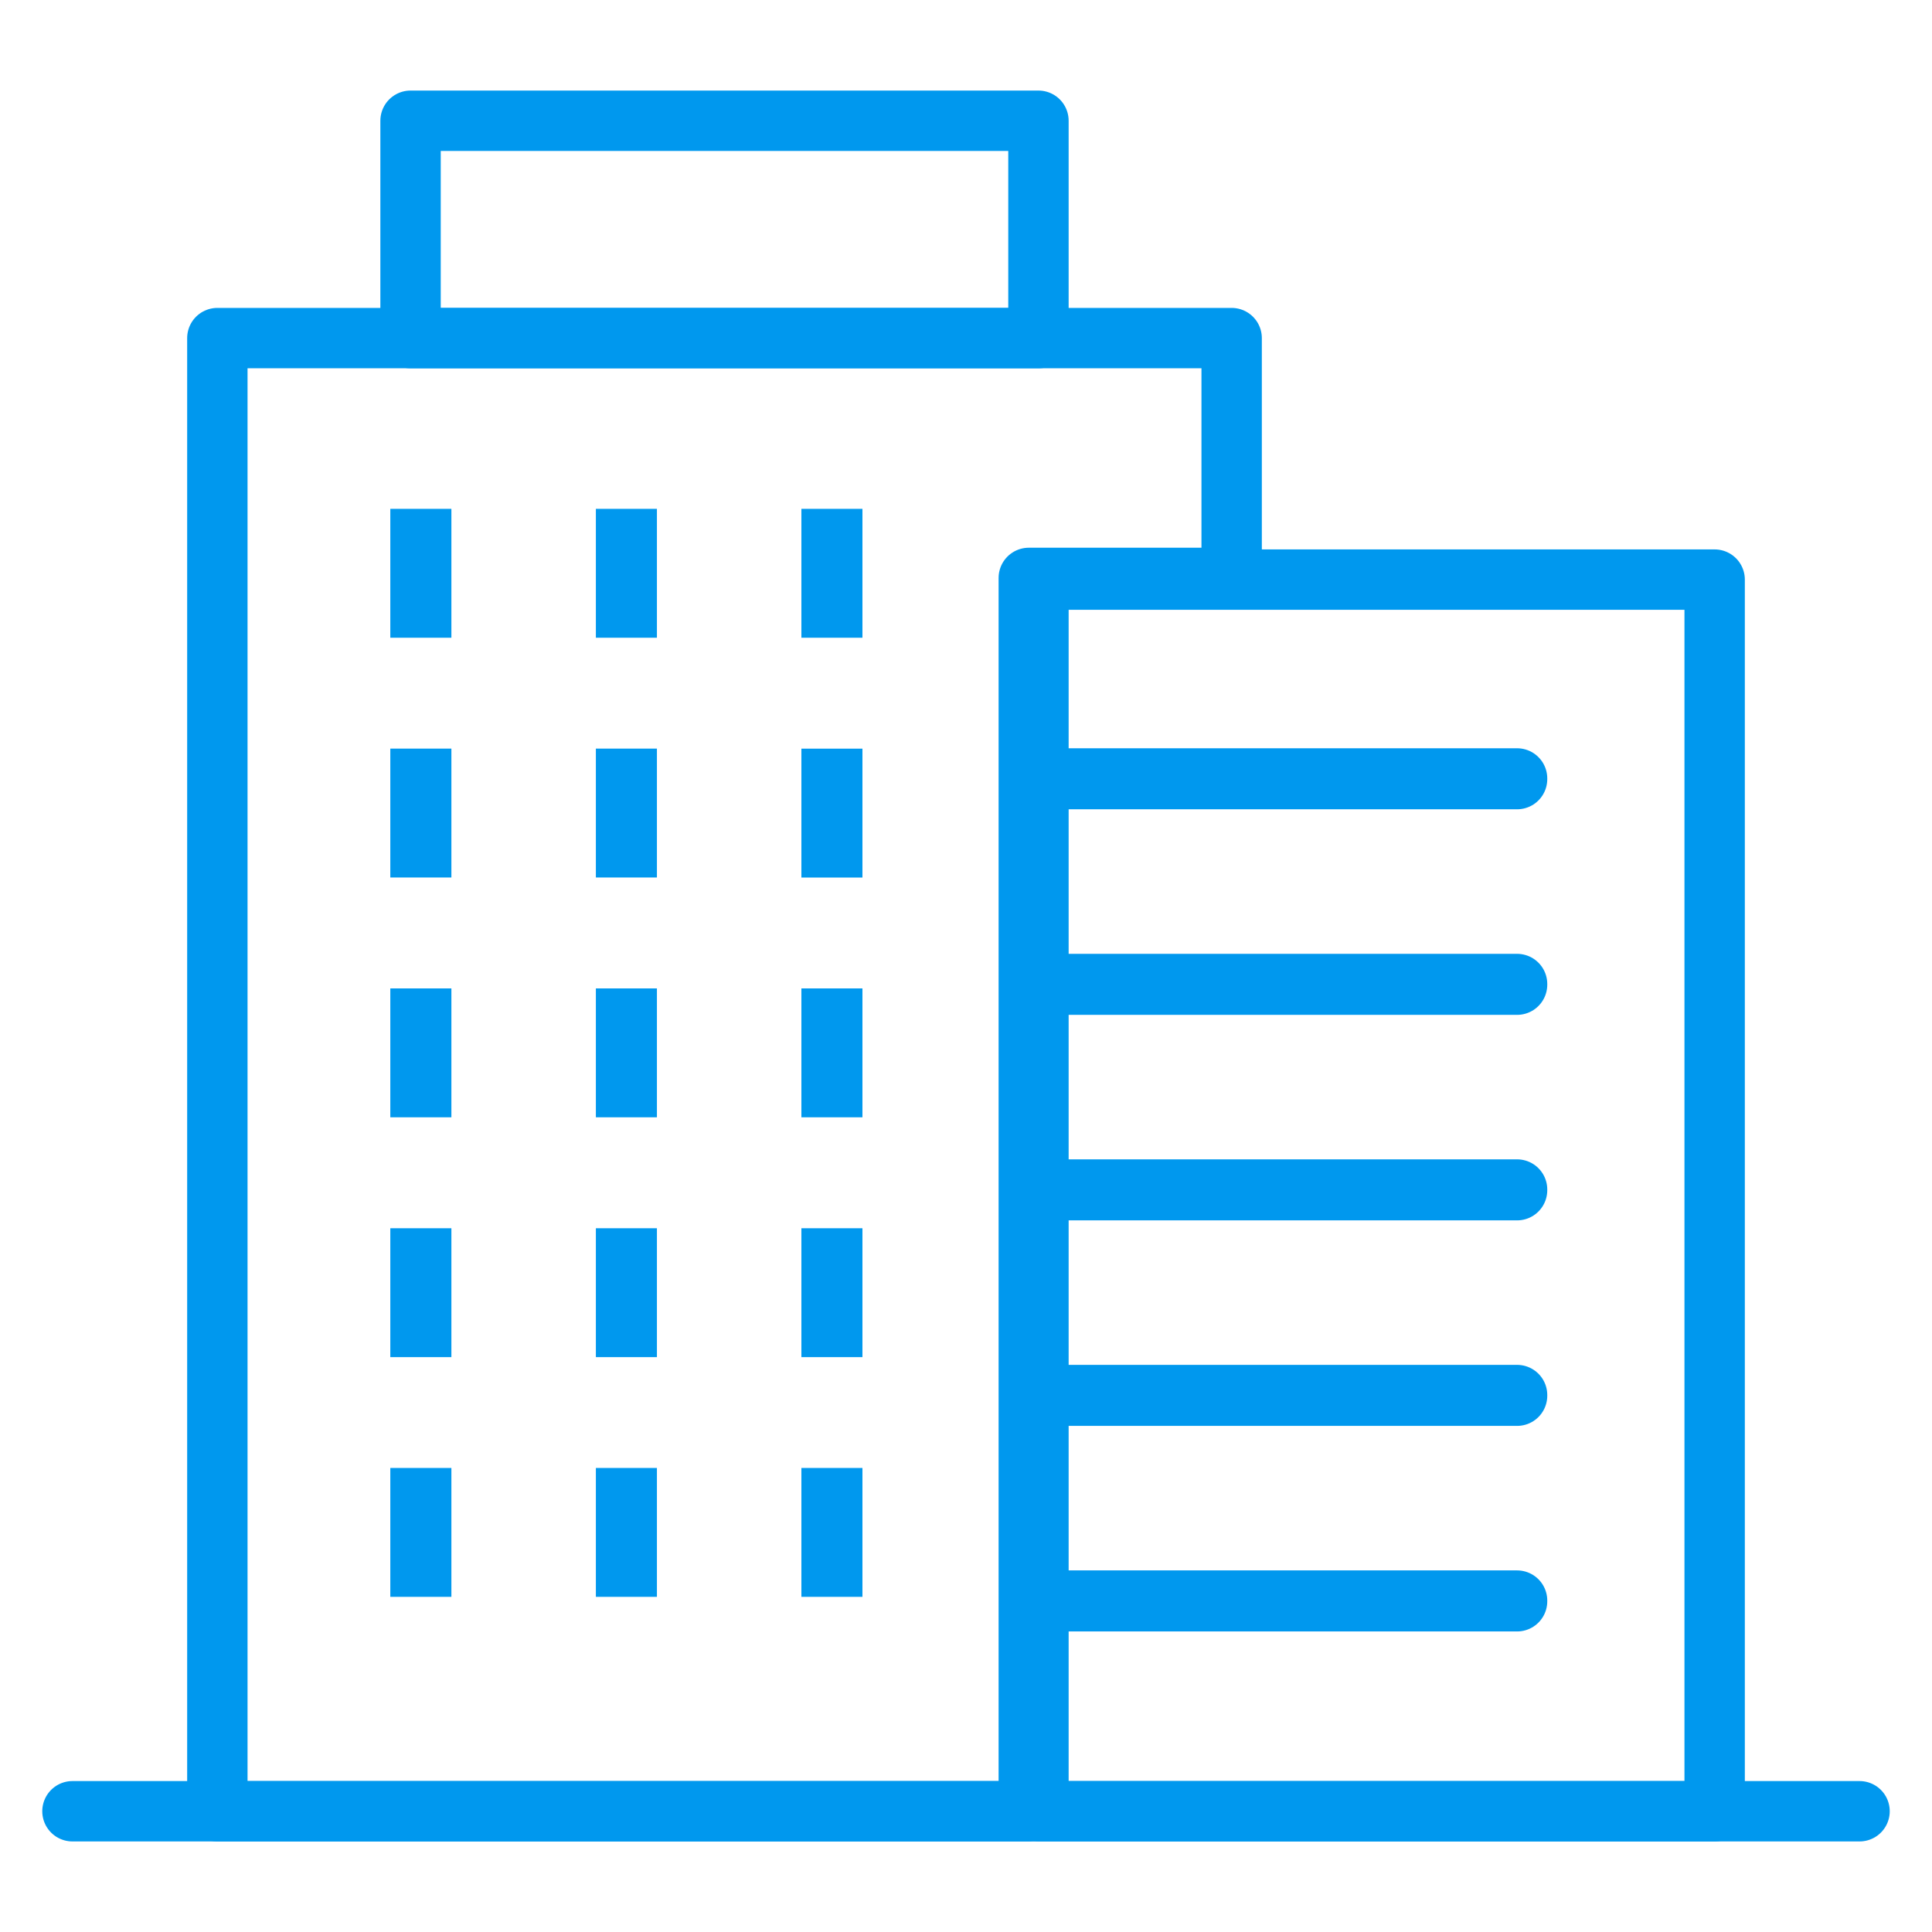 <svg width="80" height="80" viewBox="0 0 80 80" fill="none" xmlns="http://www.w3.org/2000/svg">
<path d="M17.441 22.32H17.412V25.157H17.441V22.32Z" stroke="#0098EE" stroke-width="2.5"/>
<path d="M25.952 22.32H25.924V25.157H25.952V22.32Z" stroke="#0098EE" stroke-width="2.5"/>
<path d="M34.462 22.32H34.434V25.157H34.462V22.32Z" stroke="#0098EE" stroke-width="2.5"/>
<path d="M17.441 32.248H17.412V35.085H17.441V32.248Z" stroke="#0098EE" stroke-width="2.5"/>
<path d="M25.952 32.248H25.924V35.085H25.952V32.248Z" stroke="#0098EE" stroke-width="2.5"/>
<path d="M34.462 32.25H34.434V35.087H34.462V32.25Z" stroke="#0098EE" stroke-width="2.5"/>
<path d="M17.441 42.178H17.412V45.015H17.441V42.178Z" stroke="#0098EE" stroke-width="2.5"/>
<path d="M25.952 42.178H25.924V45.015H25.952V42.178Z" stroke="#0098EE" stroke-width="2.5"/>
<path d="M34.462 42.178H34.434V45.015H34.462V42.178Z" stroke="#0098EE" stroke-width="2.5"/>
<path d="M17.441 52.109H17.412V54.946H17.441V52.109Z" stroke="#0098EE" stroke-width="2.5"/>
<path d="M25.952 52.109H25.924V54.946H25.952V52.109Z" stroke="#0098EE" stroke-width="2.5"/>
<path d="M34.462 52.109H34.434V54.946H34.462V52.109Z" stroke="#0098EE" stroke-width="2.5"/>
<path d="M17.441 62.035H17.412V64.872H17.441V62.035Z" stroke="#0098EE" stroke-width="2.5"/>
<path d="M25.952 62.035H25.924V64.872H25.952V62.035Z" stroke="#0098EE" stroke-width="2.5"/>
<path d="M34.462 62.035H34.434V64.872H34.462V62.035Z" stroke="#0098EE" stroke-width="2.5"/>
<path d="M3 75H77V75H3V75Z" stroke="#0098EE" stroke-width="2.5" stroke-linecap="round" stroke-linejoin="round"/>
<path d="M43 5H17V14H43V5Z" stroke="#0098EE" stroke-width="2.5" stroke-linecap="round" stroke-linejoin="round"/>
<path d="M71 24H43V75H71V24Z" stroke="#0098EE" stroke-width="2.5" stroke-linecap="round" stroke-linejoin="round"/>
<path d="M51 23.93V14H9V75H42.6V23.93H51Z" stroke="#0098EE" stroke-width="2.5" stroke-linecap="round" stroke-linejoin="round"/>
<path d="M62.819 32.234H42.961V32.261H62.819V32.234Z" stroke="#0098EE" stroke-width="2.5" stroke-linecap="round" stroke-linejoin="round"/>
<path d="M62.819 40.746H42.961V40.773H62.819V40.746Z" stroke="#0098EE" stroke-width="2.5" stroke-linecap="round" stroke-linejoin="round"/>
<path d="M62.819 49.256H42.961V49.283H62.819V49.256Z" stroke="#0098EE" stroke-width="2.5" stroke-linecap="round" stroke-linejoin="round"/>
<path d="M62.819 57.766H42.961V57.793H62.819V57.766Z" stroke="#0098EE" stroke-width="2.5" stroke-linecap="round" stroke-linejoin="round"/>
<path d="M62.819 66.277H42.961V66.305H62.819V66.277Z" stroke="#0098EE" stroke-width="2.5" stroke-linecap="round" stroke-linejoin="round"/>
</svg>
